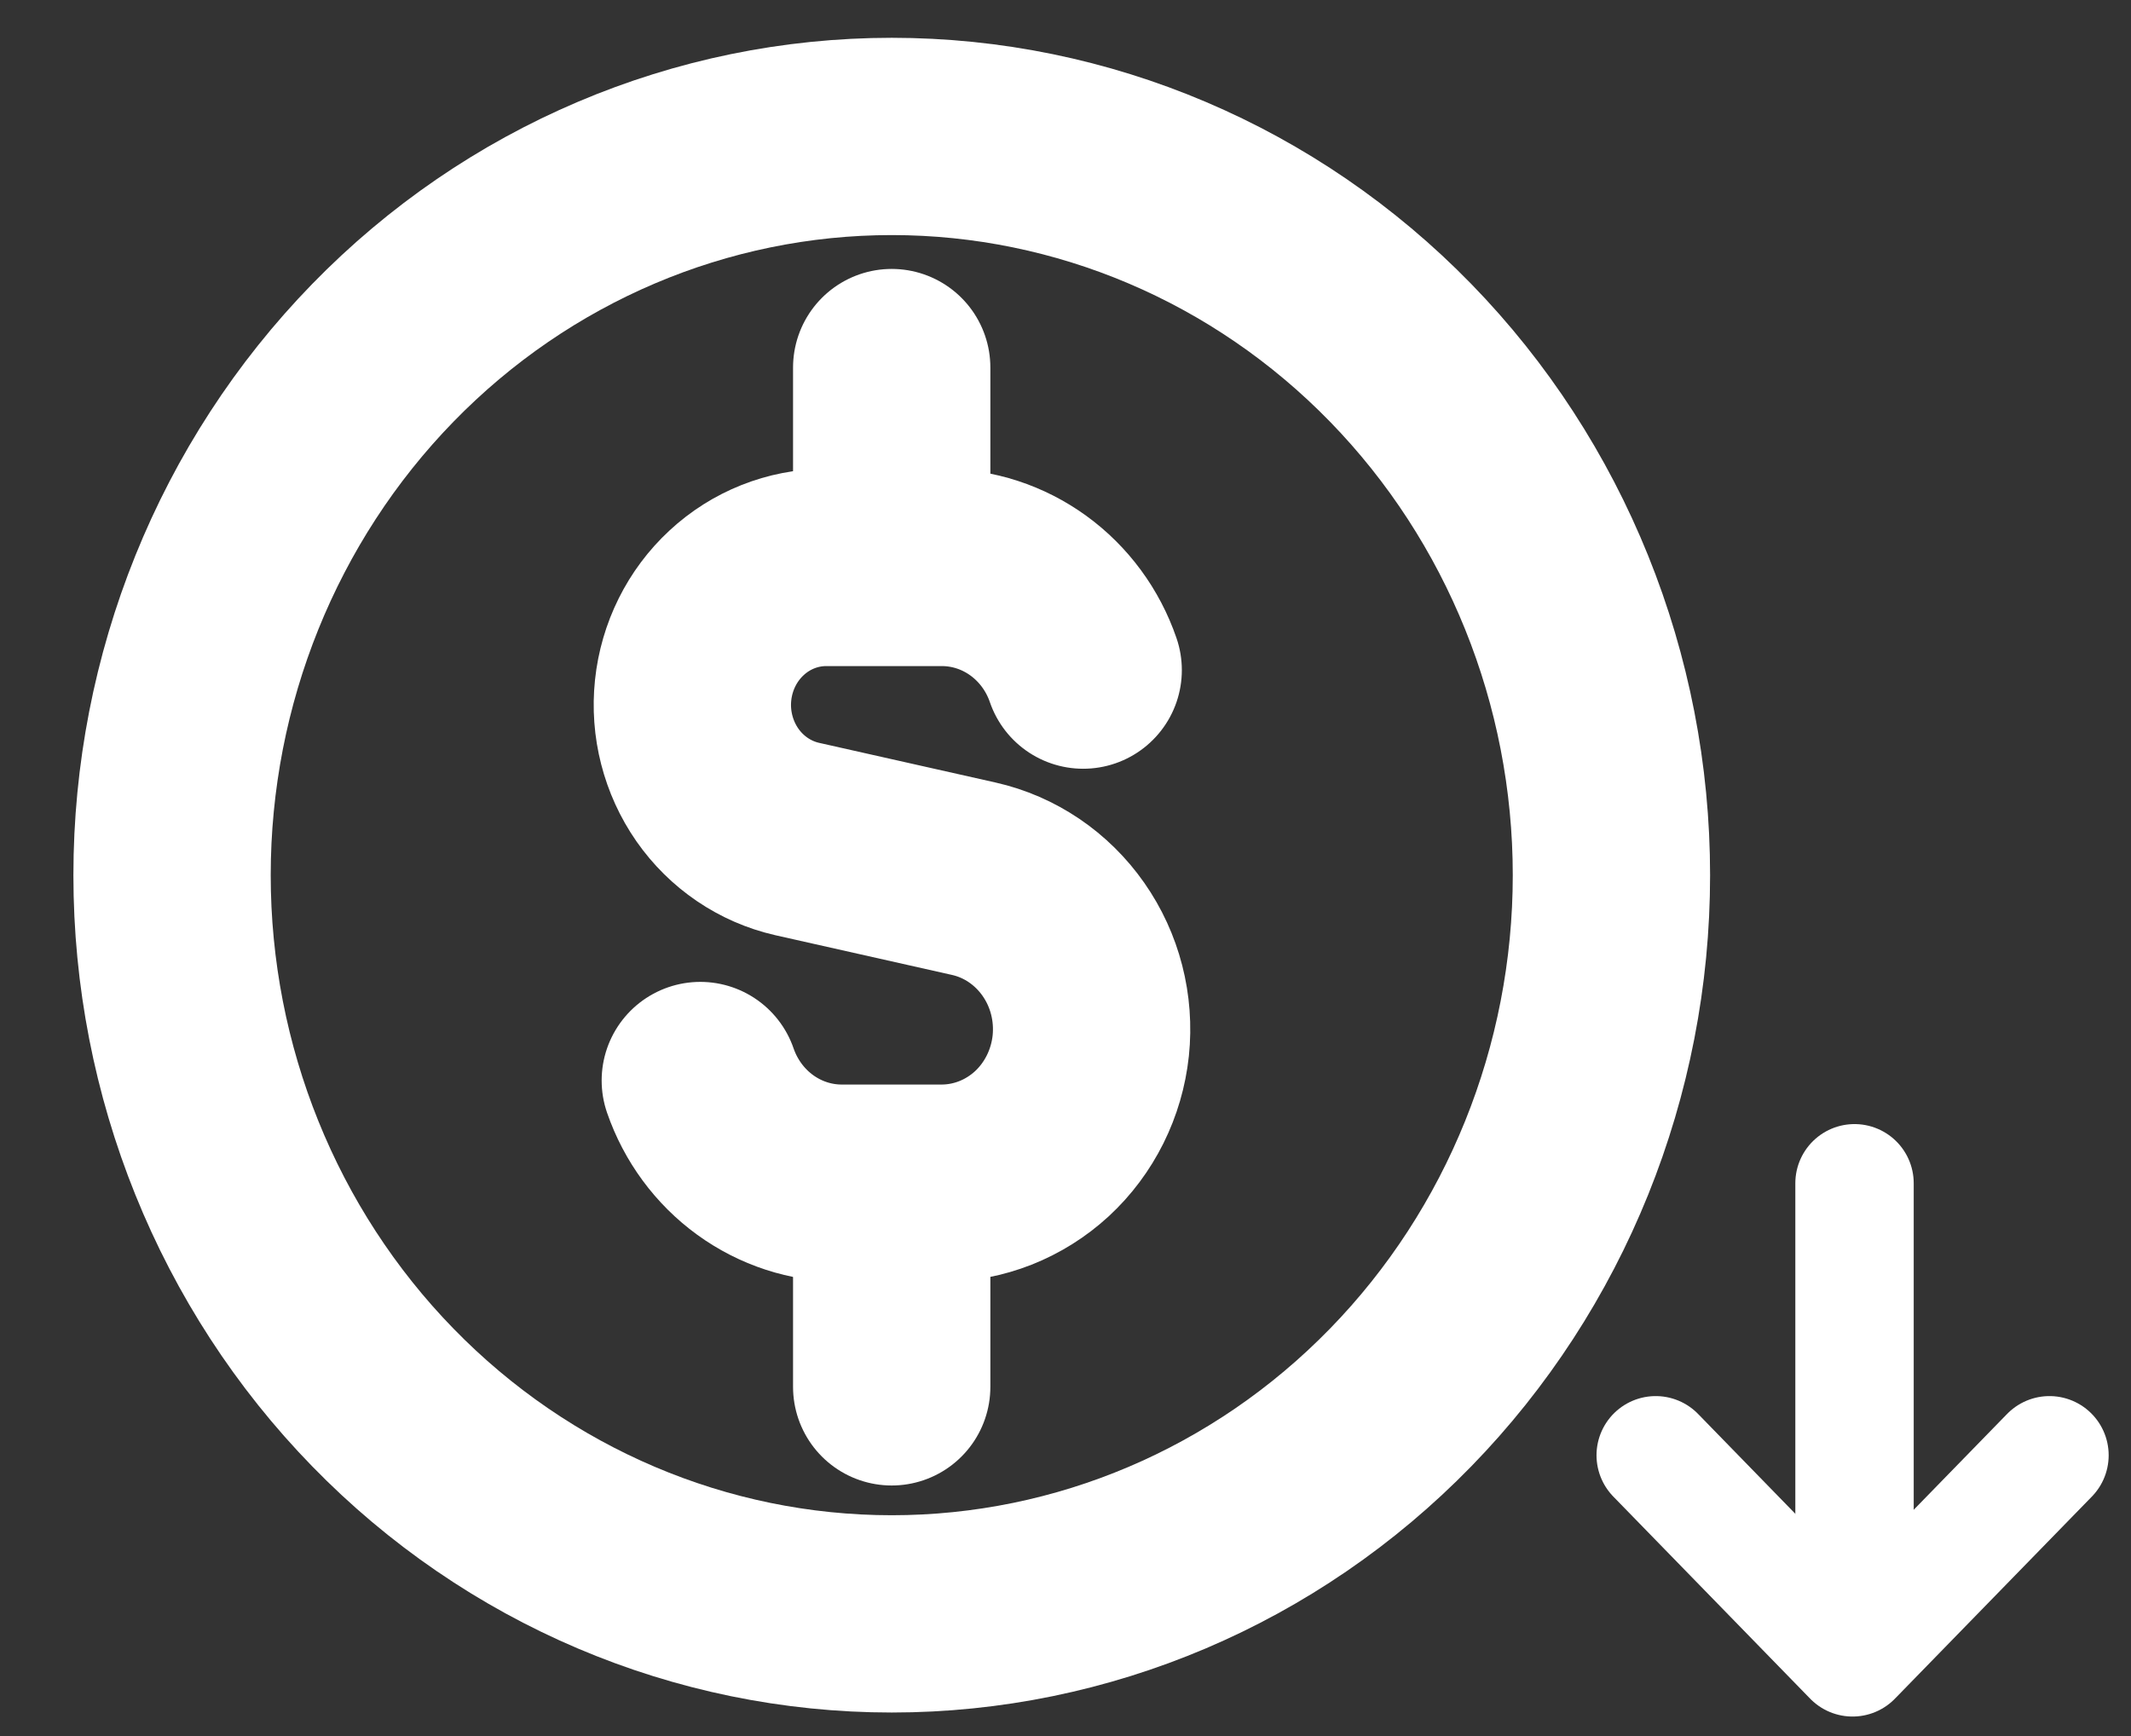 <svg width="27" height="22" viewBox="0 0 27 22" fill="none" xmlns="http://www.w3.org/2000/svg">
<rect x="0" y="0" width="27" height="22" fill="#333333" stroke="none"/>
<path d="M13.724 8.492C13.594 8.112 13.351 7.782 13.03 7.549C12.709 7.316 12.326 7.191 11.933 7.191H10.46C10.043 7.193 9.641 7.353 9.332 7.64C9.023 7.926 8.827 8.32 8.782 8.746C8.737 9.171 8.847 9.599 9.089 9.947C9.332 10.295 9.691 10.539 10.098 10.632L12.339 11.136C12.796 11.239 13.2 11.513 13.473 11.903C13.747 12.294 13.87 12.774 13.82 13.252C13.769 13.73 13.549 14.172 13.201 14.494C12.852 14.815 12.401 14.993 11.933 14.994H10.665C10.272 14.994 9.889 14.869 9.568 14.636C9.247 14.403 9.004 14.073 8.873 13.693" stroke="white" stroke-width="2.5" stroke-linecap="round" stroke-linejoin="round"/>
<path d="M11.298 6.611V4.658" stroke="white" stroke-width="2.5" stroke-linecap="round" stroke-linejoin="round"/>
<path d="M11.298 17.575V15.622" stroke="white" stroke-width="2.5" stroke-linecap="round" stroke-linejoin="round"/>
<path d="M2.18 11.091C2.18 13.574 3.141 15.955 4.851 17.71C6.561 19.466 8.88 20.452 11.299 20.452C13.717 20.452 16.036 19.466 17.746 17.71C19.456 15.955 20.417 13.574 20.417 11.091C20.417 8.608 19.456 6.227 17.746 4.471C16.036 2.715 13.717 1.729 11.299 1.729C8.88 1.729 6.561 2.715 4.851 4.471C3.141 6.227 2.18 8.608 2.18 11.091Z" stroke="white" stroke-width="2.5" stroke-linecap="round" stroke-linejoin="round"/>
<path d="M20.978 18.442L23.472 21.003L25.967 18.442" stroke="white" stroke-width="1.5" stroke-linecap="round" stroke-linejoin="round"/>
<path d="M23.497 14.995L23.497 19.958" stroke="white" stroke-width="1.5" stroke-linecap="round" stroke-linejoin="round"/>
</svg>
